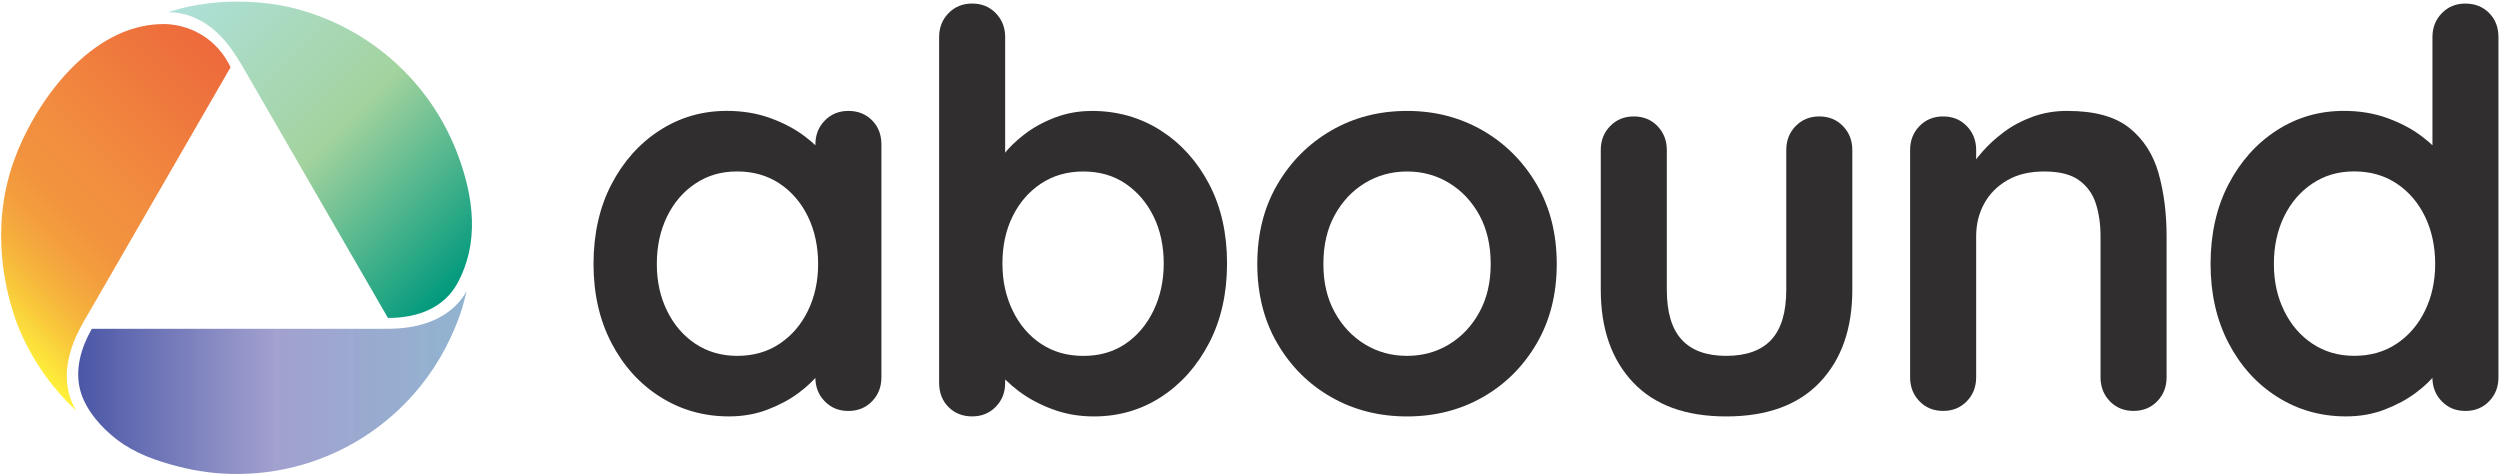 <?xml version="1.0" encoding="UTF-8"?>
<svg xmlns="http://www.w3.org/2000/svg" width="648" height="123" viewBox="0 0 648 123" fill="none">
  <path d="M219.9 28.75C222.37 28.75 224.42 29.56 226.03 31.18C227.65 32.8 228.46 34.89 228.46 37.46V97.81C228.46 100.28 227.65 102.35 226.03 104.02C224.41 105.68 222.37 106.52 219.9 106.52C217.43 106.52 215.38 105.69 213.77 104.02C212.15 102.36 211.34 100.29 211.34 97.81V90.82L214.48 92.1C214.48 93.34 213.81 94.83 212.48 96.59C211.15 98.35 209.34 100.09 207.06 101.8C204.78 103.51 202.09 104.96 199 106.15C195.91 107.34 192.55 107.93 188.94 107.93C182.38 107.93 176.43 106.24 171.11 102.86C165.78 99.49 161.57 94.82 158.48 88.88C155.39 82.94 153.84 76.11 153.84 68.41C153.84 60.71 155.38 53.74 158.48 47.79C161.57 41.85 165.73 37.19 170.96 33.81C176.19 30.43 181.99 28.74 188.37 28.74C192.46 28.74 196.22 29.36 199.64 30.6C203.06 31.84 206.03 33.41 208.56 35.31C211.08 37.21 213.03 39.14 214.41 41.09C215.79 43.04 216.48 44.68 216.48 46.01L211.35 47.86V37.45C211.35 34.98 212.16 32.91 213.78 31.25C215.4 29.59 217.44 28.75 219.91 28.75H219.9ZM191.08 92.24C195.27 92.24 198.93 91.2 202.07 89.1C205.21 87.01 207.66 84.16 209.42 80.54C211.18 76.93 212.06 72.88 212.06 68.41C212.06 63.94 211.18 59.76 209.42 56.14C207.66 52.53 205.21 49.67 202.07 47.58C198.93 45.49 195.27 44.44 191.08 44.44C186.89 44.44 183.38 45.49 180.24 47.58C177.1 49.67 174.65 52.53 172.89 56.14C171.13 59.76 170.25 63.85 170.25 68.41C170.25 72.97 171.13 76.92 172.89 80.54C174.65 84.15 177.1 87.01 180.24 89.1C183.38 91.19 186.99 92.24 191.08 92.24Z" fill="#302E2E"></path>
  <path d="M282.95 28.75C289.61 28.75 295.58 30.44 300.86 33.82C306.14 37.2 310.32 41.83 313.41 47.73C316.5 53.63 318.05 60.48 318.05 68.27C318.05 76.06 316.5 82.94 313.41 88.89C310.32 94.83 306.18 99.5 301 102.87C295.81 106.25 289.99 107.94 283.52 107.94C279.71 107.94 276.15 107.32 272.82 106.08C269.49 104.84 266.56 103.28 264.04 101.37C261.52 99.47 259.57 97.54 258.19 95.59C256.81 93.64 256.12 92 256.12 90.67L260.54 88.82V99.23C260.54 101.7 259.73 103.77 258.11 105.43C256.49 107.09 254.45 107.93 251.98 107.93C249.51 107.93 247.46 107.12 245.85 105.5C244.23 103.88 243.42 101.79 243.42 99.22V9.63C243.42 7.16 244.23 5.09 245.85 3.42C247.47 1.76 249.51 0.92 251.98 0.92C254.45 0.92 256.5 1.75 258.11 3.42C259.73 5.09 260.54 7.15 260.54 9.63V45.87L258.11 44.59C258.11 43.36 258.77 41.86 260.11 40.1C261.44 38.34 263.25 36.58 265.53 34.82C267.81 33.06 270.45 31.61 273.45 30.47C276.45 29.33 279.61 28.76 282.94 28.76L282.95 28.75ZM280.81 44.45C276.62 44.45 272.96 45.5 269.82 47.59C266.68 49.68 264.23 52.51 262.47 56.08C260.71 59.65 259.83 63.71 259.83 68.28C259.83 72.85 260.71 76.82 262.47 80.48C264.23 84.14 266.68 87.02 269.82 89.11C272.96 91.2 276.62 92.25 280.81 92.25C285 92.25 288.63 91.21 291.72 89.11C294.81 87.02 297.23 84.14 299 80.48C300.76 76.82 301.64 72.75 301.64 68.28C301.64 63.81 300.76 59.65 299 56.08C297.24 52.51 294.81 49.69 291.72 47.59C288.63 45.5 284.99 44.45 280.81 44.45Z" fill="#302E2E"></path>
  <path d="M403.51 68.42C403.51 76.22 401.77 83.09 398.3 89.04C394.83 94.98 390.17 99.62 384.32 102.95C378.47 106.28 371.93 107.94 364.7 107.94C357.47 107.94 350.93 106.28 345.08 102.95C339.23 99.62 334.57 94.98 331.1 89.04C327.63 83.1 325.89 76.22 325.89 68.42C325.89 60.62 327.62 53.75 331.1 47.8C334.57 41.86 339.23 37.2 345.08 33.82C350.93 30.44 357.47 28.75 364.7 28.75C371.93 28.75 378.47 30.44 384.32 33.82C390.17 37.2 394.83 41.86 398.3 47.8C401.77 53.74 403.51 60.62 403.51 68.42ZM386.39 68.42C386.39 63.57 385.41 59.36 383.47 55.79C381.52 52.22 378.9 49.44 375.62 47.44C372.34 45.44 368.7 44.45 364.71 44.45C360.72 44.45 357.08 45.45 353.79 47.44C350.51 49.44 347.89 52.22 345.94 55.79C343.99 59.36 343.02 63.57 343.02 68.42C343.02 73.27 343.99 77.34 345.94 80.9C347.89 84.47 350.51 87.25 353.79 89.25C357.07 91.25 360.71 92.24 364.71 92.24C368.71 92.24 372.34 91.24 375.62 89.25C378.9 87.25 381.52 84.47 383.47 80.9C385.42 77.33 386.39 73.17 386.39 68.42Z" fill="#302E2E"></path>
  <path d="M471.56 30.18C474.03 30.18 476.08 31.01 477.69 32.68C479.31 34.34 480.12 36.41 480.12 38.88V75.12C480.12 85.2 477.31 93.19 471.7 99.09C466.09 104.99 458 107.94 447.45 107.94C436.9 107.94 428.83 104.99 423.27 99.09C417.71 93.19 414.92 85.2 414.92 75.12V38.88C414.92 36.41 415.73 34.34 417.35 32.68C418.97 31.02 421.01 30.18 423.48 30.18C425.95 30.18 428 31.01 429.61 32.68C431.22 34.35 432.04 36.41 432.04 38.88V75.12C432.04 80.92 433.32 85.23 435.89 88.03C438.46 90.84 442.31 92.24 447.45 92.24C452.59 92.24 456.58 90.84 459.15 88.03C461.72 85.23 463 80.92 463 75.12V38.88C463 36.41 463.81 34.34 465.43 32.68C467.05 31.02 469.09 30.18 471.56 30.18Z" fill="#302E2E"></path>
  <path d="M535.9 28.75C542.94 28.75 548.29 30.23 551.95 33.17C555.61 36.12 558.13 40.04 559.51 44.94C560.89 49.84 561.58 55.28 561.58 61.28V97.8C561.58 100.27 560.77 102.34 559.15 104.01C557.53 105.67 555.49 106.51 553.02 106.51C550.55 106.51 548.5 105.68 546.89 104.01C545.27 102.35 544.46 100.28 544.46 97.8V61.28C544.46 58.14 544.05 55.31 543.25 52.79C542.44 50.27 540.99 48.25 538.9 46.73C536.81 45.21 533.81 44.45 529.91 44.45C526.01 44.45 522.89 45.21 520.28 46.73C517.66 48.25 515.67 50.27 514.29 52.79C512.91 55.31 512.22 58.14 512.22 61.28V97.8C512.22 100.27 511.41 102.34 509.79 104.01C508.17 105.68 506.13 106.51 503.66 106.51C501.19 106.51 499.14 105.68 497.53 104.01C495.91 102.35 495.1 100.28 495.1 97.8V38.88C495.1 36.41 495.91 34.34 497.53 32.68C499.15 31.02 501.19 30.18 503.66 30.18C506.13 30.18 508.18 31.01 509.79 32.68C511.41 34.34 512.22 36.41 512.22 38.88V45.01L510.08 44.58C510.93 42.96 512.17 41.23 513.79 39.37C515.41 37.52 517.31 35.78 519.5 34.16C521.69 32.54 524.16 31.24 526.92 30.24C529.68 29.24 532.67 28.74 535.91 28.74L535.9 28.75Z" fill="#302E2E"></path>
  <path d="M639.039 0.93C641.509 0.93 643.559 1.74 645.169 3.36C646.789 4.98 647.599 7.07 647.599 9.64V97.81C647.599 100.28 646.789 102.35 645.169 104.02C643.549 105.68 641.509 106.52 639.039 106.52C636.569 106.52 634.519 105.69 632.909 104.02C631.289 102.36 630.479 100.29 630.479 97.81V90.82L633.62 92.1C633.62 93.34 632.95 94.83 631.62 96.59C630.29 98.35 628.48 100.09 626.2 101.8C623.92 103.51 621.23 104.96 618.14 106.15C615.05 107.34 611.69 107.93 608.08 107.93C601.52 107.93 595.57 106.24 590.25 102.86C584.92 99.49 580.71 94.82 577.62 88.88C574.53 82.94 572.979 76.11 572.979 68.41C572.979 60.71 574.52 53.74 577.62 47.79C580.71 41.85 584.869 37.19 590.099 33.81C595.329 30.43 601.13 28.74 607.51 28.74C611.6 28.74 615.36 29.36 618.78 30.6C622.2 31.84 625.17 33.41 627.7 35.31C630.22 37.21 632.169 39.14 633.549 41.09C634.929 43.04 635.62 44.68 635.62 46.01L630.49 47.86V9.63C630.49 7.16 631.299 5.09 632.919 3.42C634.539 1.76 636.579 0.92 639.049 0.92L639.039 0.93ZM610.219 92.23C614.409 92.23 618.07 91.19 621.21 89.09C624.35 87 626.8 84.15 628.56 80.53C630.32 76.92 631.2 72.87 631.2 68.4C631.2 63.93 630.32 59.75 628.56 56.13C626.8 52.52 624.35 49.66 621.21 47.57C618.07 45.48 614.409 44.43 610.219 44.43C606.029 44.43 602.52 45.48 599.38 47.57C596.24 49.66 593.79 52.52 592.03 56.13C590.27 59.75 589.39 63.84 589.39 68.4C589.39 72.96 590.27 76.91 592.03 80.53C593.79 84.14 596.24 87 599.38 89.09C602.52 91.18 606.129 92.23 610.219 92.23Z" fill="#302E2E"></path>
  <path d="M19.73 106.43C13.13 100.28 7.97 92.76 4.61 84.39C4.47 84.02 4.33 83.64 4.2 83.3L4.05 82.89C1.78 76.38 -2.86 59.99 3.54 41.85C8.71 27.22 22.29 7.99 39.95 6.35C41.14 6.24 42.12 6.23 42.78 6.24C44.55 6.29 48.39 6.64 52.37 9.09C56.94 11.91 59.03 15.85 59.76 17.44L21.5 83.71C21.42 83.83 21.17 84.31 21.17 84.31C16.55 92.68 16.07 100.29 19.73 106.43Z" fill="url(#paint0_linear_169_14866)"></path>
  <path d="M61.4 122.86C56.3 122.86 51.19 122.2 46.25 120.93C40.53 119.46 35.06 117.57 30.32 113.95C26.3 110.88 22.28 106.37 20.87 101.42C19.29 95.88 21.03 90.07 23.8 85.22H101.09C110.66 85.06 117.47 81.65 120.96 75.45C120.78 76.17 120.6 76.89 120.41 77.62C120.21 78.37 120.01 79.1 119.81 79.82C118.96 82.49 117.94 85.1 116.74 87.63C116.36 88.45 115.96 89.25 115.55 90.04L115.48 90.17C115.08 90.93 114.67 91.67 114.24 92.41L114.08 92.69C113.68 93.36 113.27 94.04 112.84 94.7L112.53 95.2C112.15 95.78 111.75 96.36 111.35 96.93L110.82 97.68C110.47 98.16 110.11 98.64 109.73 99.11L109.64 99.23L109.41 99.51L109.11 99.9C108.87 100.2 108.64 100.51 108.39 100.8C96.79 114.79 79.56 122.87 61.39 122.85L61.4 122.86Z" fill="url(#paint1_linear_169_14866)"></path>
  <path d="M62.13 16.01C60.15 12.71 57.849 9.6 54.8 7.2C52.01 5.01 48.69 3.54 45.139 3.23C44.66 3.19 44.169 3.17 43.679 3.17H43.48C44.73 2.79 45.999 2.44 47.26 2.08C51.88 0.98 56.62 0.42 61.37 0.42C64.419 0.42 67.469 0.62 70.499 1.03C73.24 1.4 75.93 2.01 78.579 2.79C81.049 3.52 83.469 4.4 85.829 5.44C88.169 6.46 90.439 7.64 92.629 8.94C94.809 10.24 96.909 11.68 98.919 13.24C100.919 14.8 102.829 16.48 104.619 18.28C106.419 20.08 108.109 21.99 109.669 24C111.239 26.02 112.69 28.14 113.99 30.35C115.31 32.58 116.49 34.89 117.52 37.26C117.94 38.22 118.329 39.19 118.689 40.17C122.789 51.12 124.339 62.93 118.509 73.52L118.389 73.74C115.129 79.38 108.959 82.42 100.559 82.42C100.369 82.1 100.189 81.77 99.999 81.45C99.48 80.54 98.95 79.64 98.43 78.73C97.629 77.34 96.82 75.95 96.019 74.56C94.99 72.78 93.96 71 92.93 69.22C91.73 67.15 90.54 65.08 89.34 63.01C88.029 60.75 86.719 58.48 85.409 56.22C84.049 53.86 82.68 51.5 81.32 49.14C79.96 46.78 78.59 44.42 77.23 42.06C75.919 39.8 74.609 37.54 73.309 35.28C72.12 33.21 70.919 31.15 69.73 29.08C68.7 27.31 67.68 25.53 66.65 23.76C65.85 22.38 65.049 20.99 64.249 19.61C63.73 18.71 63.209 17.82 62.7 16.92C62.52 16.61 62.34 16.3 62.15 15.99L62.13 16.01Z" fill="url(#paint2_linear_169_14866)"></path>
  <defs>
    <linearGradient id="paint0_linear_169_14866" x1="-2.79" y1="83.96" x2="62.59" y2="18.58" gradientUnits="userSpaceOnUse">
      <stop stop-color="#FFF23A"></stop>
      <stop offset="0.01" stop-color="#FEED3A"></stop>
      <stop offset="0.11" stop-color="#F9CB3B"></stop>
      <stop offset="0.2" stop-color="#F6B13D"></stop>
      <stop offset="0.3" stop-color="#F39E3E"></stop>
      <stop offset="0.4" stop-color="#F2923E"></stop>
      <stop offset="0.51" stop-color="#F28F3F"></stop>
      <stop offset="1" stop-color="#ED693C"></stop>
    </linearGradient>
    <linearGradient id="paint1_linear_169_14866" x1="20.27" y1="99.15" x2="120.96" y2="99.15" gradientUnits="userSpaceOnUse">
      <stop stop-color="#4B57A6"></stop>
      <stop offset="0.51" stop-color="#A1A0CF" stop-opacity="0.99"></stop>
      <stop offset="1" stop-color="#91B4D0"></stop>
    </linearGradient>
    <linearGradient id="paint2_linear_169_14866" x1="49.44" y1="-2.79" x2="122.57" y2="70.34" gradientUnits="userSpaceOnUse">
      <stop stop-color="#AEE0DA"></stop>
      <stop offset="0.51" stop-color="#A3D39E"></stop>
      <stop offset="1" stop-color="#00997D"></stop>
    </linearGradient>
  </defs>
</svg>
